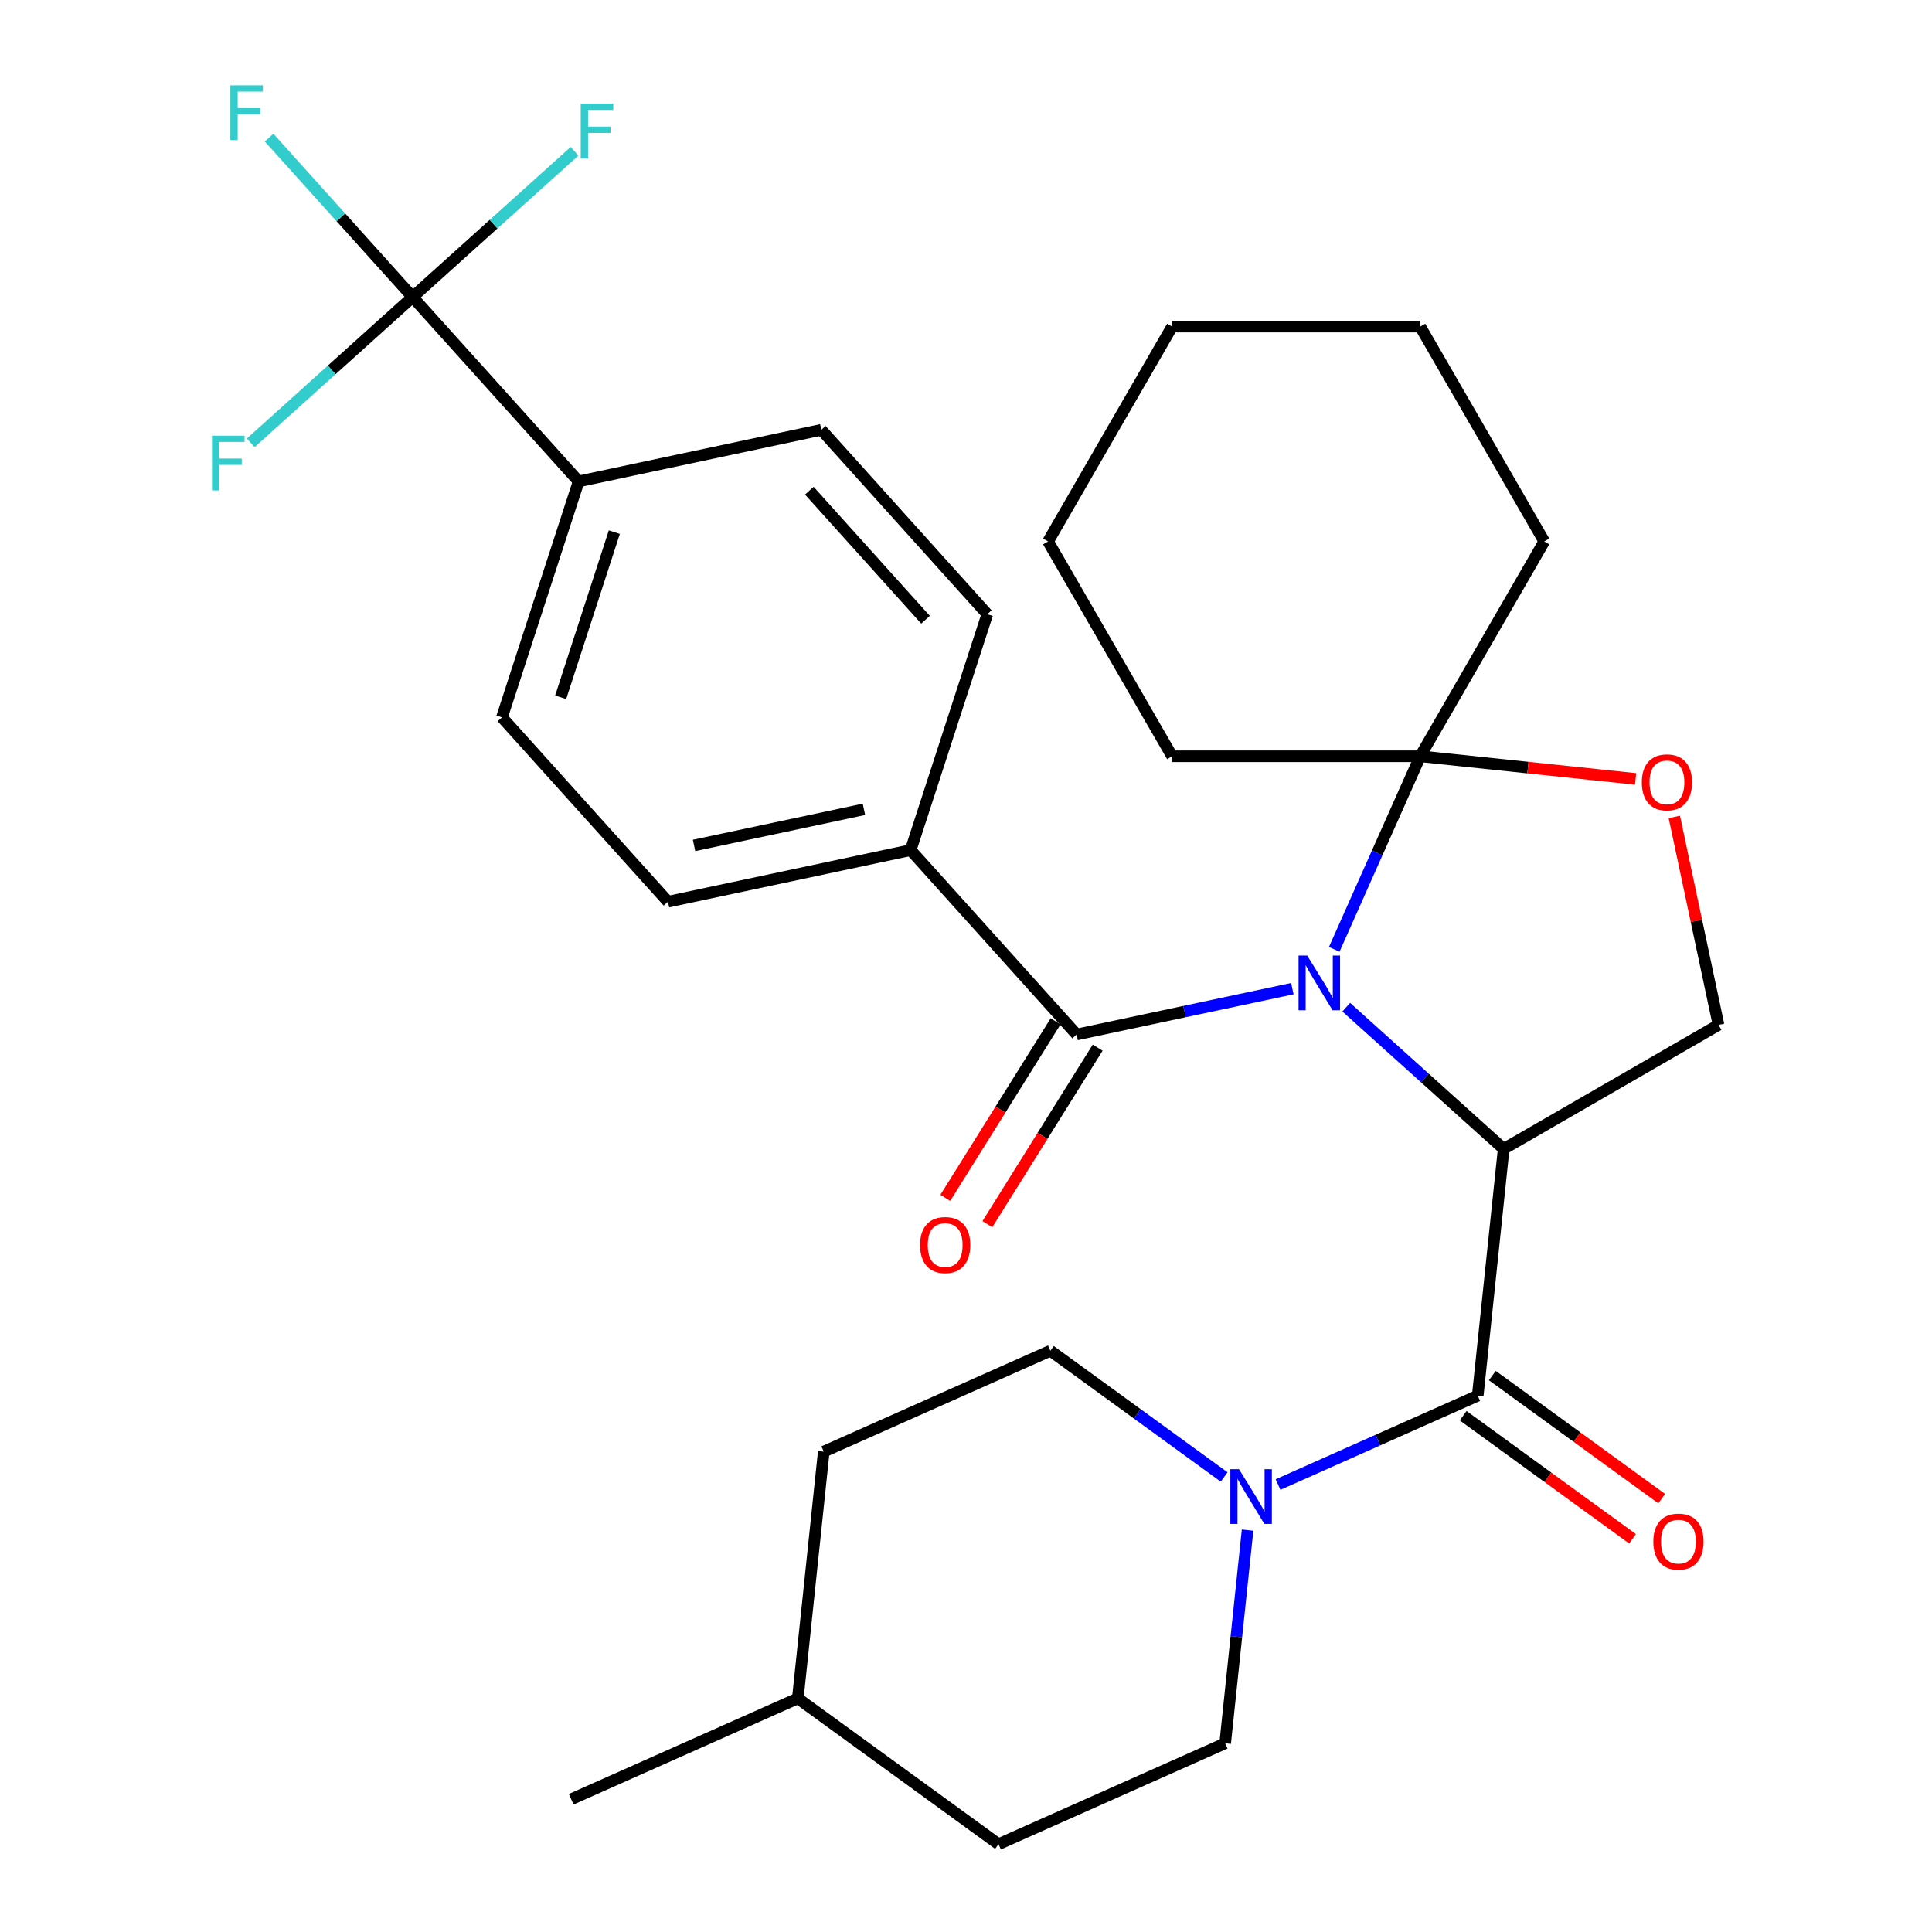 <?xml version='1.0' encoding='iso-8859-1'?>
<svg version='1.1' baseProfile='full'
              xmlns='http://www.w3.org/2000/svg'
                      xmlns:rdkit='http://www.rdkit.org/xml'
                      xmlns:xlink='http://www.w3.org/1999/xlink'
                  xml:space='preserve'
width='1000px' height='1000px' viewBox='0 0 1000 1000'>
<!-- END OF HEADER -->
<rect style='opacity:1.0;fill:#FFFFFF;stroke:none' width='1000' height='1000' x='0' y='0'> </rect>
<path class='bond-0' d='M 516.837,954.545 L 412.952,879.069' style='fill:none;fill-rule:evenodd;stroke:#000000;stroke-width:6px;stroke-linecap:butt;stroke-linejoin:miter;stroke-opacity:1' />
<path class='bond-1' d='M 516.837,954.545 L 634.144,902.317' style='fill:none;fill-rule:evenodd;stroke:#000000;stroke-width:6px;stroke-linecap:butt;stroke-linejoin:miter;stroke-opacity:1' />
<path class='bond-2' d='M 764.873,722.384 L 713.194,745.393' style='fill:none;fill-rule:evenodd;stroke:#000000;stroke-width:6px;stroke-linecap:butt;stroke-linejoin:miter;stroke-opacity:1' />
<path class='bond-2' d='M 713.194,745.393 L 661.516,768.401' style='fill:none;fill-rule:evenodd;stroke:#0000FF;stroke-width:6px;stroke-linecap:butt;stroke-linejoin:miter;stroke-opacity:1' />
<path class='bond-3' d='M 757.325,732.772 L 801.162,764.622' style='fill:none;fill-rule:evenodd;stroke:#000000;stroke-width:6px;stroke-linecap:butt;stroke-linejoin:miter;stroke-opacity:1' />
<path class='bond-3' d='M 801.162,764.622 L 844.999,796.471' style='fill:none;fill-rule:evenodd;stroke:#FF0000;stroke-width:6px;stroke-linecap:butt;stroke-linejoin:miter;stroke-opacity:1' />
<path class='bond-3' d='M 772.42,711.995 L 816.258,743.845' style='fill:none;fill-rule:evenodd;stroke:#000000;stroke-width:6px;stroke-linecap:butt;stroke-linejoin:miter;stroke-opacity:1' />
<path class='bond-3' d='M 816.258,743.845 L 860.095,775.694' style='fill:none;fill-rule:evenodd;stroke:#FF0000;stroke-width:6px;stroke-linecap:butt;stroke-linejoin:miter;stroke-opacity:1' />
<path class='bond-4' d='M 764.873,722.384 L 778.295,594.679' style='fill:none;fill-rule:evenodd;stroke:#000000;stroke-width:6px;stroke-linecap:butt;stroke-linejoin:miter;stroke-opacity:1' />
<path class='bond-5' d='M 645.74,791.982 L 639.942,847.15' style='fill:none;fill-rule:evenodd;stroke:#0000FF;stroke-width:6px;stroke-linecap:butt;stroke-linejoin:miter;stroke-opacity:1' />
<path class='bond-5' d='M 639.942,847.15 L 634.144,902.317' style='fill:none;fill-rule:evenodd;stroke:#000000;stroke-width:6px;stroke-linecap:butt;stroke-linejoin:miter;stroke-opacity:1' />
<path class='bond-6' d='M 633.616,764.477 L 588.649,731.806' style='fill:none;fill-rule:evenodd;stroke:#0000FF;stroke-width:6px;stroke-linecap:butt;stroke-linejoin:miter;stroke-opacity:1' />
<path class='bond-6' d='M 588.649,731.806 L 543.681,699.136' style='fill:none;fill-rule:evenodd;stroke:#000000;stroke-width:6px;stroke-linecap:butt;stroke-linejoin:miter;stroke-opacity:1' />
<path class='bond-7' d='M 412.952,879.069 L 426.375,751.364' style='fill:none;fill-rule:evenodd;stroke:#000000;stroke-width:6px;stroke-linecap:butt;stroke-linejoin:miter;stroke-opacity:1' />
<path class='bond-8' d='M 412.952,879.069 L 295.645,931.297' style='fill:none;fill-rule:evenodd;stroke:#000000;stroke-width:6px;stroke-linecap:butt;stroke-linejoin:miter;stroke-opacity:1' />
<path class='bond-9' d='M 690.603,491.387 L 712.85,441.418' style='fill:none;fill-rule:evenodd;stroke:#0000FF;stroke-width:6px;stroke-linecap:butt;stroke-linejoin:miter;stroke-opacity:1' />
<path class='bond-9' d='M 712.85,441.418 L 735.097,391.45' style='fill:none;fill-rule:evenodd;stroke:#000000;stroke-width:6px;stroke-linecap:butt;stroke-linejoin:miter;stroke-opacity:1' />
<path class='bond-10' d='M 668.919,511.722 L 613.093,523.588' style='fill:none;fill-rule:evenodd;stroke:#0000FF;stroke-width:6px;stroke-linecap:butt;stroke-linejoin:miter;stroke-opacity:1' />
<path class='bond-10' d='M 613.093,523.588 L 557.267,535.455' style='fill:none;fill-rule:evenodd;stroke:#000000;stroke-width:6px;stroke-linecap:butt;stroke-linejoin:miter;stroke-opacity:1' />
<path class='bond-11' d='M 696.819,521.318 L 737.557,557.998' style='fill:none;fill-rule:evenodd;stroke:#0000FF;stroke-width:6px;stroke-linecap:butt;stroke-linejoin:miter;stroke-opacity:1' />
<path class='bond-11' d='M 737.557,557.998 L 778.295,594.679' style='fill:none;fill-rule:evenodd;stroke:#000000;stroke-width:6px;stroke-linecap:butt;stroke-linejoin:miter;stroke-opacity:1' />
<path class='bond-12' d='M 213.579,153.751 L 299.501,249.177' style='fill:none;fill-rule:evenodd;stroke:#000000;stroke-width:6px;stroke-linecap:butt;stroke-linejoin:miter;stroke-opacity:1' />
<path class='bond-13' d='M 213.579,153.751 L 176.433,112.496' style='fill:none;fill-rule:evenodd;stroke:#000000;stroke-width:6px;stroke-linecap:butt;stroke-linejoin:miter;stroke-opacity:1' />
<path class='bond-13' d='M 176.433,112.496 L 139.287,71.241' style='fill:none;fill-rule:evenodd;stroke:#33CCCC;stroke-width:6px;stroke-linecap:butt;stroke-linejoin:miter;stroke-opacity:1' />
<path class='bond-14' d='M 213.579,153.751 L 171.681,191.476' style='fill:none;fill-rule:evenodd;stroke:#000000;stroke-width:6px;stroke-linecap:butt;stroke-linejoin:miter;stroke-opacity:1' />
<path class='bond-14' d='M 171.681,191.476 L 129.783,229.201' style='fill:none;fill-rule:evenodd;stroke:#33CCCC;stroke-width:6px;stroke-linecap:butt;stroke-linejoin:miter;stroke-opacity:1' />
<path class='bond-15' d='M 213.579,153.751 L 255.477,116.026' style='fill:none;fill-rule:evenodd;stroke:#000000;stroke-width:6px;stroke-linecap:butt;stroke-linejoin:miter;stroke-opacity:1' />
<path class='bond-15' d='M 255.477,116.026 L 297.375,78.301' style='fill:none;fill-rule:evenodd;stroke:#33CCCC;stroke-width:6px;stroke-linecap:butt;stroke-linejoin:miter;stroke-opacity:1' />
<path class='bond-16' d='M 546.378,528.649 L 517.829,574.331' style='fill:none;fill-rule:evenodd;stroke:#000000;stroke-width:6px;stroke-linecap:butt;stroke-linejoin:miter;stroke-opacity:1' />
<path class='bond-16' d='M 517.829,574.331 L 489.281,620.012' style='fill:none;fill-rule:evenodd;stroke:#FF0000;stroke-width:6px;stroke-linecap:butt;stroke-linejoin:miter;stroke-opacity:1' />
<path class='bond-16' d='M 568.156,542.26 L 539.608,587.941' style='fill:none;fill-rule:evenodd;stroke:#000000;stroke-width:6px;stroke-linecap:butt;stroke-linejoin:miter;stroke-opacity:1' />
<path class='bond-16' d='M 539.608,587.941 L 511.06,633.622' style='fill:none;fill-rule:evenodd;stroke:#FF0000;stroke-width:6px;stroke-linecap:butt;stroke-linejoin:miter;stroke-opacity:1' />
<path class='bond-17' d='M 557.267,535.455 L 471.345,440.029' style='fill:none;fill-rule:evenodd;stroke:#000000;stroke-width:6px;stroke-linecap:butt;stroke-linejoin:miter;stroke-opacity:1' />
<path class='bond-18' d='M 299.501,249.177 L 259.821,371.3' style='fill:none;fill-rule:evenodd;stroke:#000000;stroke-width:6px;stroke-linecap:butt;stroke-linejoin:miter;stroke-opacity:1' />
<path class='bond-18' d='M 317.974,275.431 L 290.197,360.918' style='fill:none;fill-rule:evenodd;stroke:#000000;stroke-width:6px;stroke-linecap:butt;stroke-linejoin:miter;stroke-opacity:1' />
<path class='bond-19' d='M 299.501,249.177 L 425.103,222.479' style='fill:none;fill-rule:evenodd;stroke:#000000;stroke-width:6px;stroke-linecap:butt;stroke-linejoin:miter;stroke-opacity:1' />
<path class='bond-20' d='M 471.345,440.029 L 511.025,317.905' style='fill:none;fill-rule:evenodd;stroke:#000000;stroke-width:6px;stroke-linecap:butt;stroke-linejoin:miter;stroke-opacity:1' />
<path class='bond-21' d='M 471.345,440.029 L 345.743,466.726' style='fill:none;fill-rule:evenodd;stroke:#000000;stroke-width:6px;stroke-linecap:butt;stroke-linejoin:miter;stroke-opacity:1' />
<path class='bond-21' d='M 447.165,418.913 L 359.243,437.601' style='fill:none;fill-rule:evenodd;stroke:#000000;stroke-width:6px;stroke-linecap:butt;stroke-linejoin:miter;stroke-opacity:1' />
<path class='bond-22' d='M 735.097,391.45 L 606.689,391.45' style='fill:none;fill-rule:evenodd;stroke:#000000;stroke-width:6px;stroke-linecap:butt;stroke-linejoin:miter;stroke-opacity:1' />
<path class='bond-23' d='M 735.097,391.45 L 790.845,397.309' style='fill:none;fill-rule:evenodd;stroke:#000000;stroke-width:6px;stroke-linecap:butt;stroke-linejoin:miter;stroke-opacity:1' />
<path class='bond-23' d='M 790.845,397.309 L 846.592,403.169' style='fill:none;fill-rule:evenodd;stroke:#FF0000;stroke-width:6px;stroke-linecap:butt;stroke-linejoin:miter;stroke-opacity:1' />
<path class='bond-24' d='M 735.097,391.45 L 799.302,280.245' style='fill:none;fill-rule:evenodd;stroke:#000000;stroke-width:6px;stroke-linecap:butt;stroke-linejoin:miter;stroke-opacity:1' />
<path class='bond-25' d='M 866.622,422.843 L 878.061,476.659' style='fill:none;fill-rule:evenodd;stroke:#FF0000;stroke-width:6px;stroke-linecap:butt;stroke-linejoin:miter;stroke-opacity:1' />
<path class='bond-25' d='M 878.061,476.659 L 889.5,530.475' style='fill:none;fill-rule:evenodd;stroke:#000000;stroke-width:6px;stroke-linecap:butt;stroke-linejoin:miter;stroke-opacity:1' />
<path class='bond-26' d='M 889.5,530.475 L 778.295,594.679' style='fill:none;fill-rule:evenodd;stroke:#000000;stroke-width:6px;stroke-linecap:butt;stroke-linejoin:miter;stroke-opacity:1' />
<path class='bond-27' d='M 799.302,280.245 L 735.097,169.04' style='fill:none;fill-rule:evenodd;stroke:#000000;stroke-width:6px;stroke-linecap:butt;stroke-linejoin:miter;stroke-opacity:1' />
<path class='bond-28' d='M 735.097,169.04 L 606.689,169.04' style='fill:none;fill-rule:evenodd;stroke:#000000;stroke-width:6px;stroke-linecap:butt;stroke-linejoin:miter;stroke-opacity:1' />
<path class='bond-29' d='M 606.689,169.04 L 542.485,280.245' style='fill:none;fill-rule:evenodd;stroke:#000000;stroke-width:6px;stroke-linecap:butt;stroke-linejoin:miter;stroke-opacity:1' />
<path class='bond-30' d='M 542.485,280.245 L 606.689,391.45' style='fill:none;fill-rule:evenodd;stroke:#000000;stroke-width:6px;stroke-linecap:butt;stroke-linejoin:miter;stroke-opacity:1' />
<path class='bond-31' d='M 259.821,371.3 L 345.743,466.726' style='fill:none;fill-rule:evenodd;stroke:#000000;stroke-width:6px;stroke-linecap:butt;stroke-linejoin:miter;stroke-opacity:1' />
<path class='bond-32' d='M 425.103,222.479 L 511.025,317.905' style='fill:none;fill-rule:evenodd;stroke:#000000;stroke-width:6px;stroke-linecap:butt;stroke-linejoin:miter;stroke-opacity:1' />
<path class='bond-32' d='M 418.906,253.977 L 479.052,320.776' style='fill:none;fill-rule:evenodd;stroke:#000000;stroke-width:6px;stroke-linecap:butt;stroke-linejoin:miter;stroke-opacity:1' />
<path class='bond-33' d='M 426.375,751.364 L 543.681,699.136' style='fill:none;fill-rule:evenodd;stroke:#000000;stroke-width:6px;stroke-linecap:butt;stroke-linejoin:miter;stroke-opacity:1' />
<path  class='atom-2' d='M 641.306 760.452
L 650.586 775.452
Q 651.506 776.932, 652.986 779.612
Q 654.466 782.292, 654.546 782.452
L 654.546 760.452
L 658.306 760.452
L 658.306 788.772
L 654.426 788.772
L 644.466 772.372
Q 643.306 770.452, 642.066 768.252
Q 640.866 766.052, 640.506 765.372
L 640.506 788.772
L 636.826 788.772
L 636.826 760.452
L 641.306 760.452
' fill='#0000FF'/>
<path  class='atom-3' d='M 855.757 797.94
Q 855.757 791.14, 859.117 787.34
Q 862.477 783.54, 868.757 783.54
Q 875.037 783.54, 878.397 787.34
Q 881.757 791.14, 881.757 797.94
Q 881.757 804.82, 878.357 808.74
Q 874.957 812.62, 868.757 812.62
Q 862.517 812.62, 859.117 808.74
Q 855.757 804.86, 855.757 797.94
M 868.757 809.42
Q 873.077 809.42, 875.397 806.54
Q 877.757 803.62, 877.757 797.94
Q 877.757 792.38, 875.397 789.58
Q 873.077 786.74, 868.757 786.74
Q 864.437 786.74, 862.077 789.54
Q 859.757 792.34, 859.757 797.94
Q 859.757 803.66, 862.077 806.54
Q 864.437 809.42, 868.757 809.42
' fill='#FF0000'/>
<path  class='atom-5' d='M 676.609 494.597
L 685.889 509.597
Q 686.809 511.077, 688.289 513.757
Q 689.769 516.437, 689.849 516.597
L 689.849 494.597
L 693.609 494.597
L 693.609 522.917
L 689.729 522.917
L 679.769 506.517
Q 678.609 504.597, 677.369 502.397
Q 676.169 500.197, 675.809 499.517
L 675.809 522.917
L 672.129 522.917
L 672.129 494.597
L 676.609 494.597
' fill='#0000FF'/>
<path  class='atom-8' d='M 476.215 644.427
Q 476.215 637.627, 479.575 633.827
Q 482.935 630.027, 489.215 630.027
Q 495.495 630.027, 498.855 633.827
Q 502.215 637.627, 502.215 644.427
Q 502.215 651.307, 498.815 655.227
Q 495.415 659.107, 489.215 659.107
Q 482.975 659.107, 479.575 655.227
Q 476.215 651.347, 476.215 644.427
M 489.215 655.907
Q 493.535 655.907, 495.855 653.027
Q 498.215 650.107, 498.215 644.427
Q 498.215 638.867, 495.855 636.067
Q 493.535 633.227, 489.215 633.227
Q 484.895 633.227, 482.535 636.027
Q 480.215 638.827, 480.215 644.427
Q 480.215 650.147, 482.535 653.027
Q 484.895 655.907, 489.215 655.907
' fill='#FF0000'/>
<path  class='atom-12' d='M 849.802 404.953
Q 849.802 398.153, 853.162 394.353
Q 856.522 390.553, 862.802 390.553
Q 869.082 390.553, 872.442 394.353
Q 875.802 398.153, 875.802 404.953
Q 875.802 411.833, 872.402 415.753
Q 869.002 419.633, 862.802 419.633
Q 856.562 419.633, 853.162 415.753
Q 849.802 411.873, 849.802 404.953
M 862.802 416.433
Q 867.122 416.433, 869.442 413.553
Q 871.802 410.633, 871.802 404.953
Q 871.802 399.393, 869.442 396.593
Q 867.122 393.753, 862.802 393.753
Q 858.482 393.753, 856.122 396.553
Q 853.802 399.353, 853.802 404.953
Q 853.802 410.673, 856.122 413.553
Q 858.482 416.433, 862.802 416.433
' fill='#FF0000'/>
<path  class='atom-24' d='M 119.237 44.165
L 136.077 44.165
L 136.077 47.405
L 123.037 47.405
L 123.037 56.005
L 134.637 56.005
L 134.637 59.285
L 123.037 59.285
L 123.037 72.485
L 119.237 72.485
L 119.237 44.165
' fill='#33CCCC'/>
<path  class='atom-25' d='M 109.733 225.513
L 126.573 225.513
L 126.573 228.753
L 113.533 228.753
L 113.533 237.353
L 125.133 237.353
L 125.133 240.633
L 113.533 240.633
L 113.533 253.833
L 109.733 253.833
L 109.733 225.513
' fill='#33CCCC'/>
<path  class='atom-26' d='M 300.585 53.669
L 317.425 53.669
L 317.425 56.909
L 304.385 56.909
L 304.385 65.509
L 315.985 65.509
L 315.985 68.789
L 304.385 68.789
L 304.385 81.989
L 300.585 81.989
L 300.585 53.669
' fill='#33CCCC'/>
</svg>
